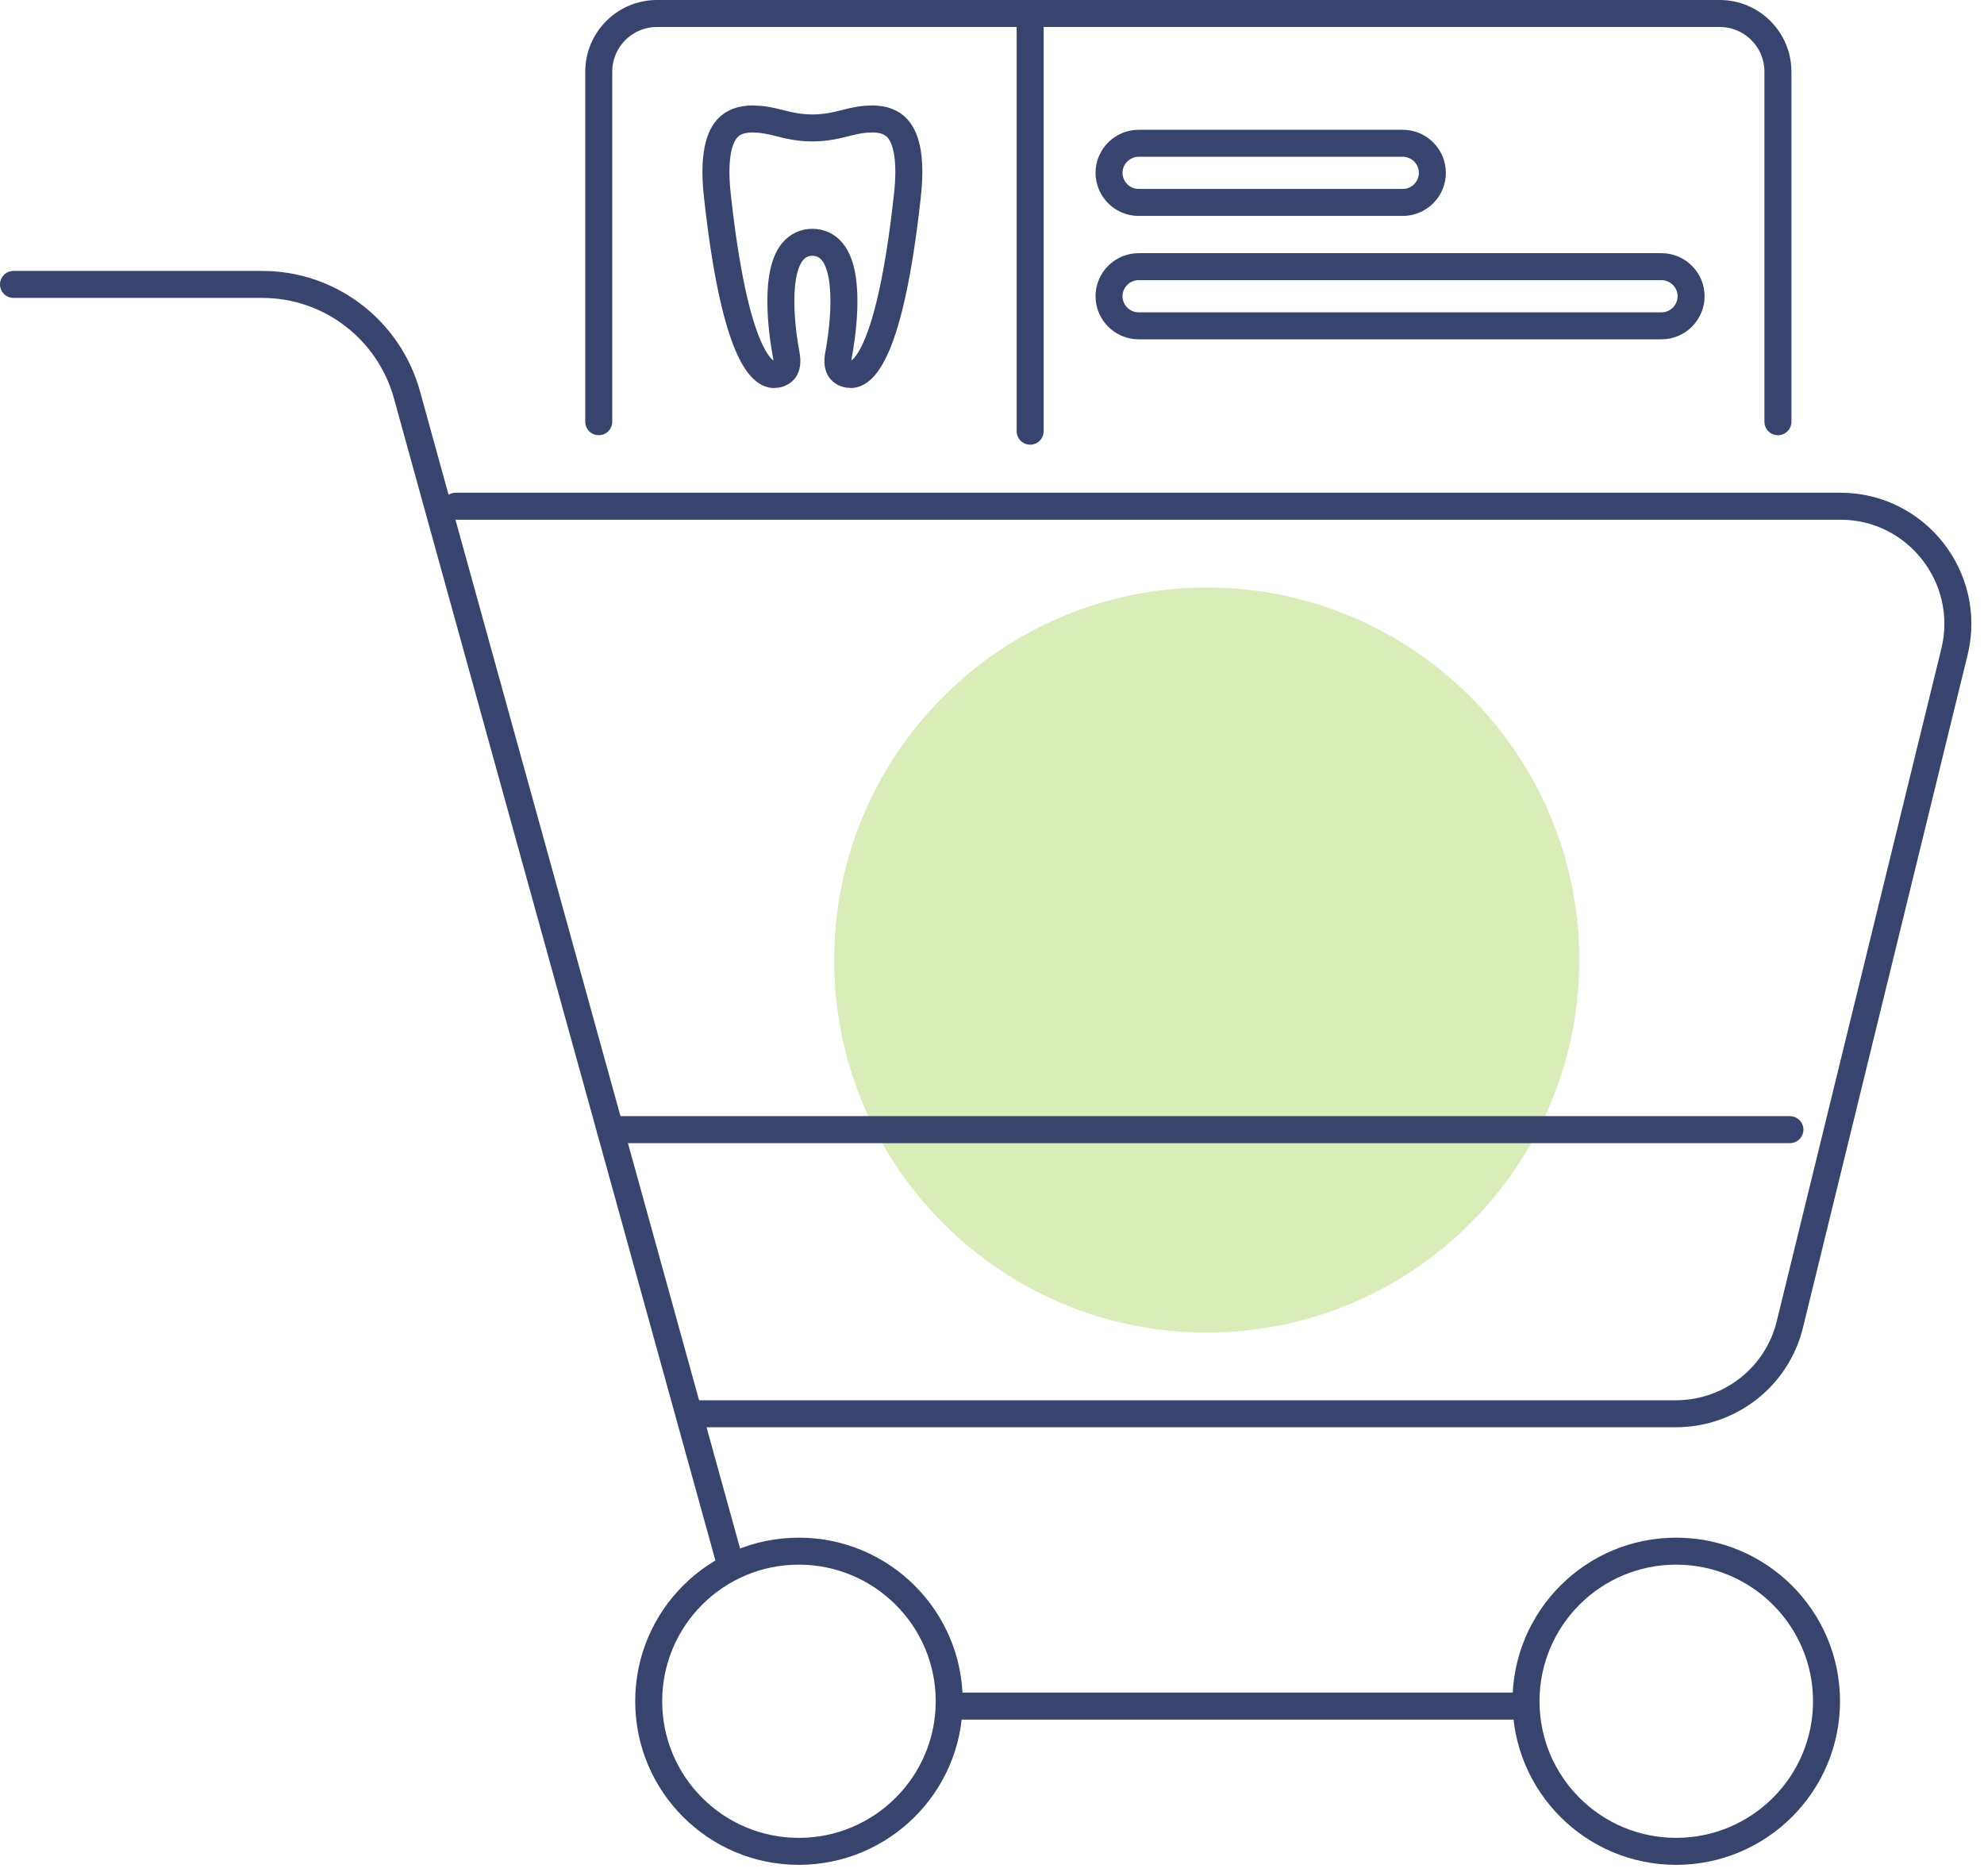 <svg xmlns="http://www.w3.org/2000/svg" xmlns:xlink="http://www.w3.org/1999/xlink" width="147px" height="139px" viewBox="0 0 147 139"><title>04C0DFAA-91C5-4D6F-AC64-E2AE8E197C20</title><g id="Base-Pages" stroke="none" stroke-width="1" fill="none" fill-rule="evenodd"><g id="Wholesale-Partners" transform="translate(-1147, -1639)"><g id="How-it-Works" transform="translate(164, 1335)"><g id="3.-Start-Ordering" transform="translate(898, 305)"><g id="hmpico-start-ordering" transform="translate(86, 0)"><path d="M116.01,70.133 C116.01,85.377 103.653,97.736 88.408,97.736 C73.165,97.736 60.808,85.377 60.808,70.133 C60.808,54.889 73.165,42.532 88.408,42.532 C103.653,42.532 116.01,54.889 116.01,70.133" id="Fill-1" fill="#DAECB7"></path><line x1="70.048" y1="125.414" x2="111.395" y2="125.414" id="Stroke-3" stroke="#37456E" stroke-width="2" stroke-linecap="round" stroke-linejoin="round"></line><path d="M0,20.074 L18.431,20.074 C23.432,20.074 27.804,23.415 29.149,28.236 L31.525,36.846 L50.092,103.956 L52.939,114.248" id="Stroke-5" stroke="#37456E" stroke-width="2" stroke-linecap="round" stroke-linejoin="round"></path><path d="M32.759,36.509 L135.363,36.509 C140.992,36.509 145.14,41.801 143.818,47.272 L131.619,97.117 C130.678,101.018 127.18,103.754 123.166,103.754 L50.809,103.754" id="Stroke-7" stroke="#37456E" stroke-width="2" stroke-linecap="round" stroke-linejoin="round"></path><path d="M69.33,125.055 C69.33,131.199 64.33,136.177 58.185,136.177 C52.042,136.177 47.064,131.199 47.064,125.055 C47.064,118.911 52.042,113.934 58.185,113.934 C64.33,113.934 69.33,118.911 69.33,125.055 Z" id="Stroke-9" stroke="#37456E" stroke-width="2" stroke-linecap="round" stroke-linejoin="round"></path><path d="M134.332,125.055 C134.332,131.199 129.332,136.177 123.188,136.177 C117.045,136.177 112.067,131.199 112.067,125.055 C112.067,118.911 117.045,113.934 123.188,113.934 C129.332,113.934 134.332,118.911 134.332,125.055 Z" id="Stroke-11" stroke="#37456E" stroke-width="2" stroke-linecap="round" stroke-linejoin="round"></path><path d="M63.076,7.84 C62.667,7.883 62.218,7.968 61.716,8.101 C60.702,8.37 59.971,8.479 59.192,8.479 C58.414,8.479 57.682,8.37 56.669,8.101 C56.181,7.971 55.74,7.888 55.338,7.845 L54.751,7.814 C53.923,7.819 53.305,8.05 52.881,8.524 C52.128,9.366 51.883,11.044 52.153,13.515 C53.466,25.462 55.517,26.75 56.339,26.75 C56.58,26.75 56.906,26.669 57.098,26.436 C57.302,26.189 57.352,25.794 57.25,25.261 C57.137,24.678 56.186,19.512 57.72,17.651 C58.097,17.195 58.605,16.953 59.192,16.953 C59.779,16.953 60.288,17.195 60.665,17.651 C62.199,19.514 61.248,24.678 61.135,25.262 C61.031,25.794 61.083,26.189 61.286,26.436 C61.478,26.669 61.805,26.75 62.047,26.75 C62.868,26.75 64.921,25.462 66.229,13.515 C66.501,11.044 66.257,9.366 65.503,8.525 C65.081,8.053 64.476,7.822 63.664,7.814 L63.076,7.84 Z" id="Stroke-13" stroke="#37456E" stroke-width="2" stroke-linecap="round" stroke-linejoin="round"></path><path d="M43.363,30.248 L43.363,4.316 C43.363,1.933 45.296,-0 47.679,-0 L126.417,-0 C128.801,-0 130.732,1.933 130.732,4.316 L130.732,30.248" id="Stroke-15" stroke="#37456E" stroke-width="2" stroke-linecap="round" stroke-linejoin="round"></path><line x1="75.327" y1="0.118" x2="75.327" y2="30.949" id="Stroke-17" stroke="#37456E" stroke-width="2" stroke-linecap="round" stroke-linejoin="round"></line><path d="M102.936,13.999 L83.364,13.999 C82.159,13.999 81.172,13.013 81.172,11.807 C81.172,10.602 82.159,9.616 83.364,9.616 L102.936,9.616 C104.142,9.616 105.128,10.602 105.128,11.807 C105.128,13.013 104.142,13.999 102.936,13.999 Z" id="Stroke-19" stroke="#37456E" stroke-width="2" stroke-linecap="round" stroke-linejoin="round"></path><path d="M122.106,23.142 L83.364,23.142 C82.159,23.142 81.171,22.156 81.171,20.951 C81.171,19.745 82.159,18.759 83.364,18.759 L122.106,18.759 C123.311,18.759 124.297,19.745 124.297,20.951 C124.297,22.156 123.311,23.142 122.106,23.142 Z" id="Stroke-21" stroke="#37456E" stroke-width="2" stroke-linecap="round" stroke-linejoin="round"></path><line x1="44.213" y1="82.702" x2="131.619" y2="82.702" id="Stroke-23" stroke="#37456E" stroke-width="2" stroke-linecap="round" stroke-linejoin="round"></line></g></g></g></g></g></svg>
